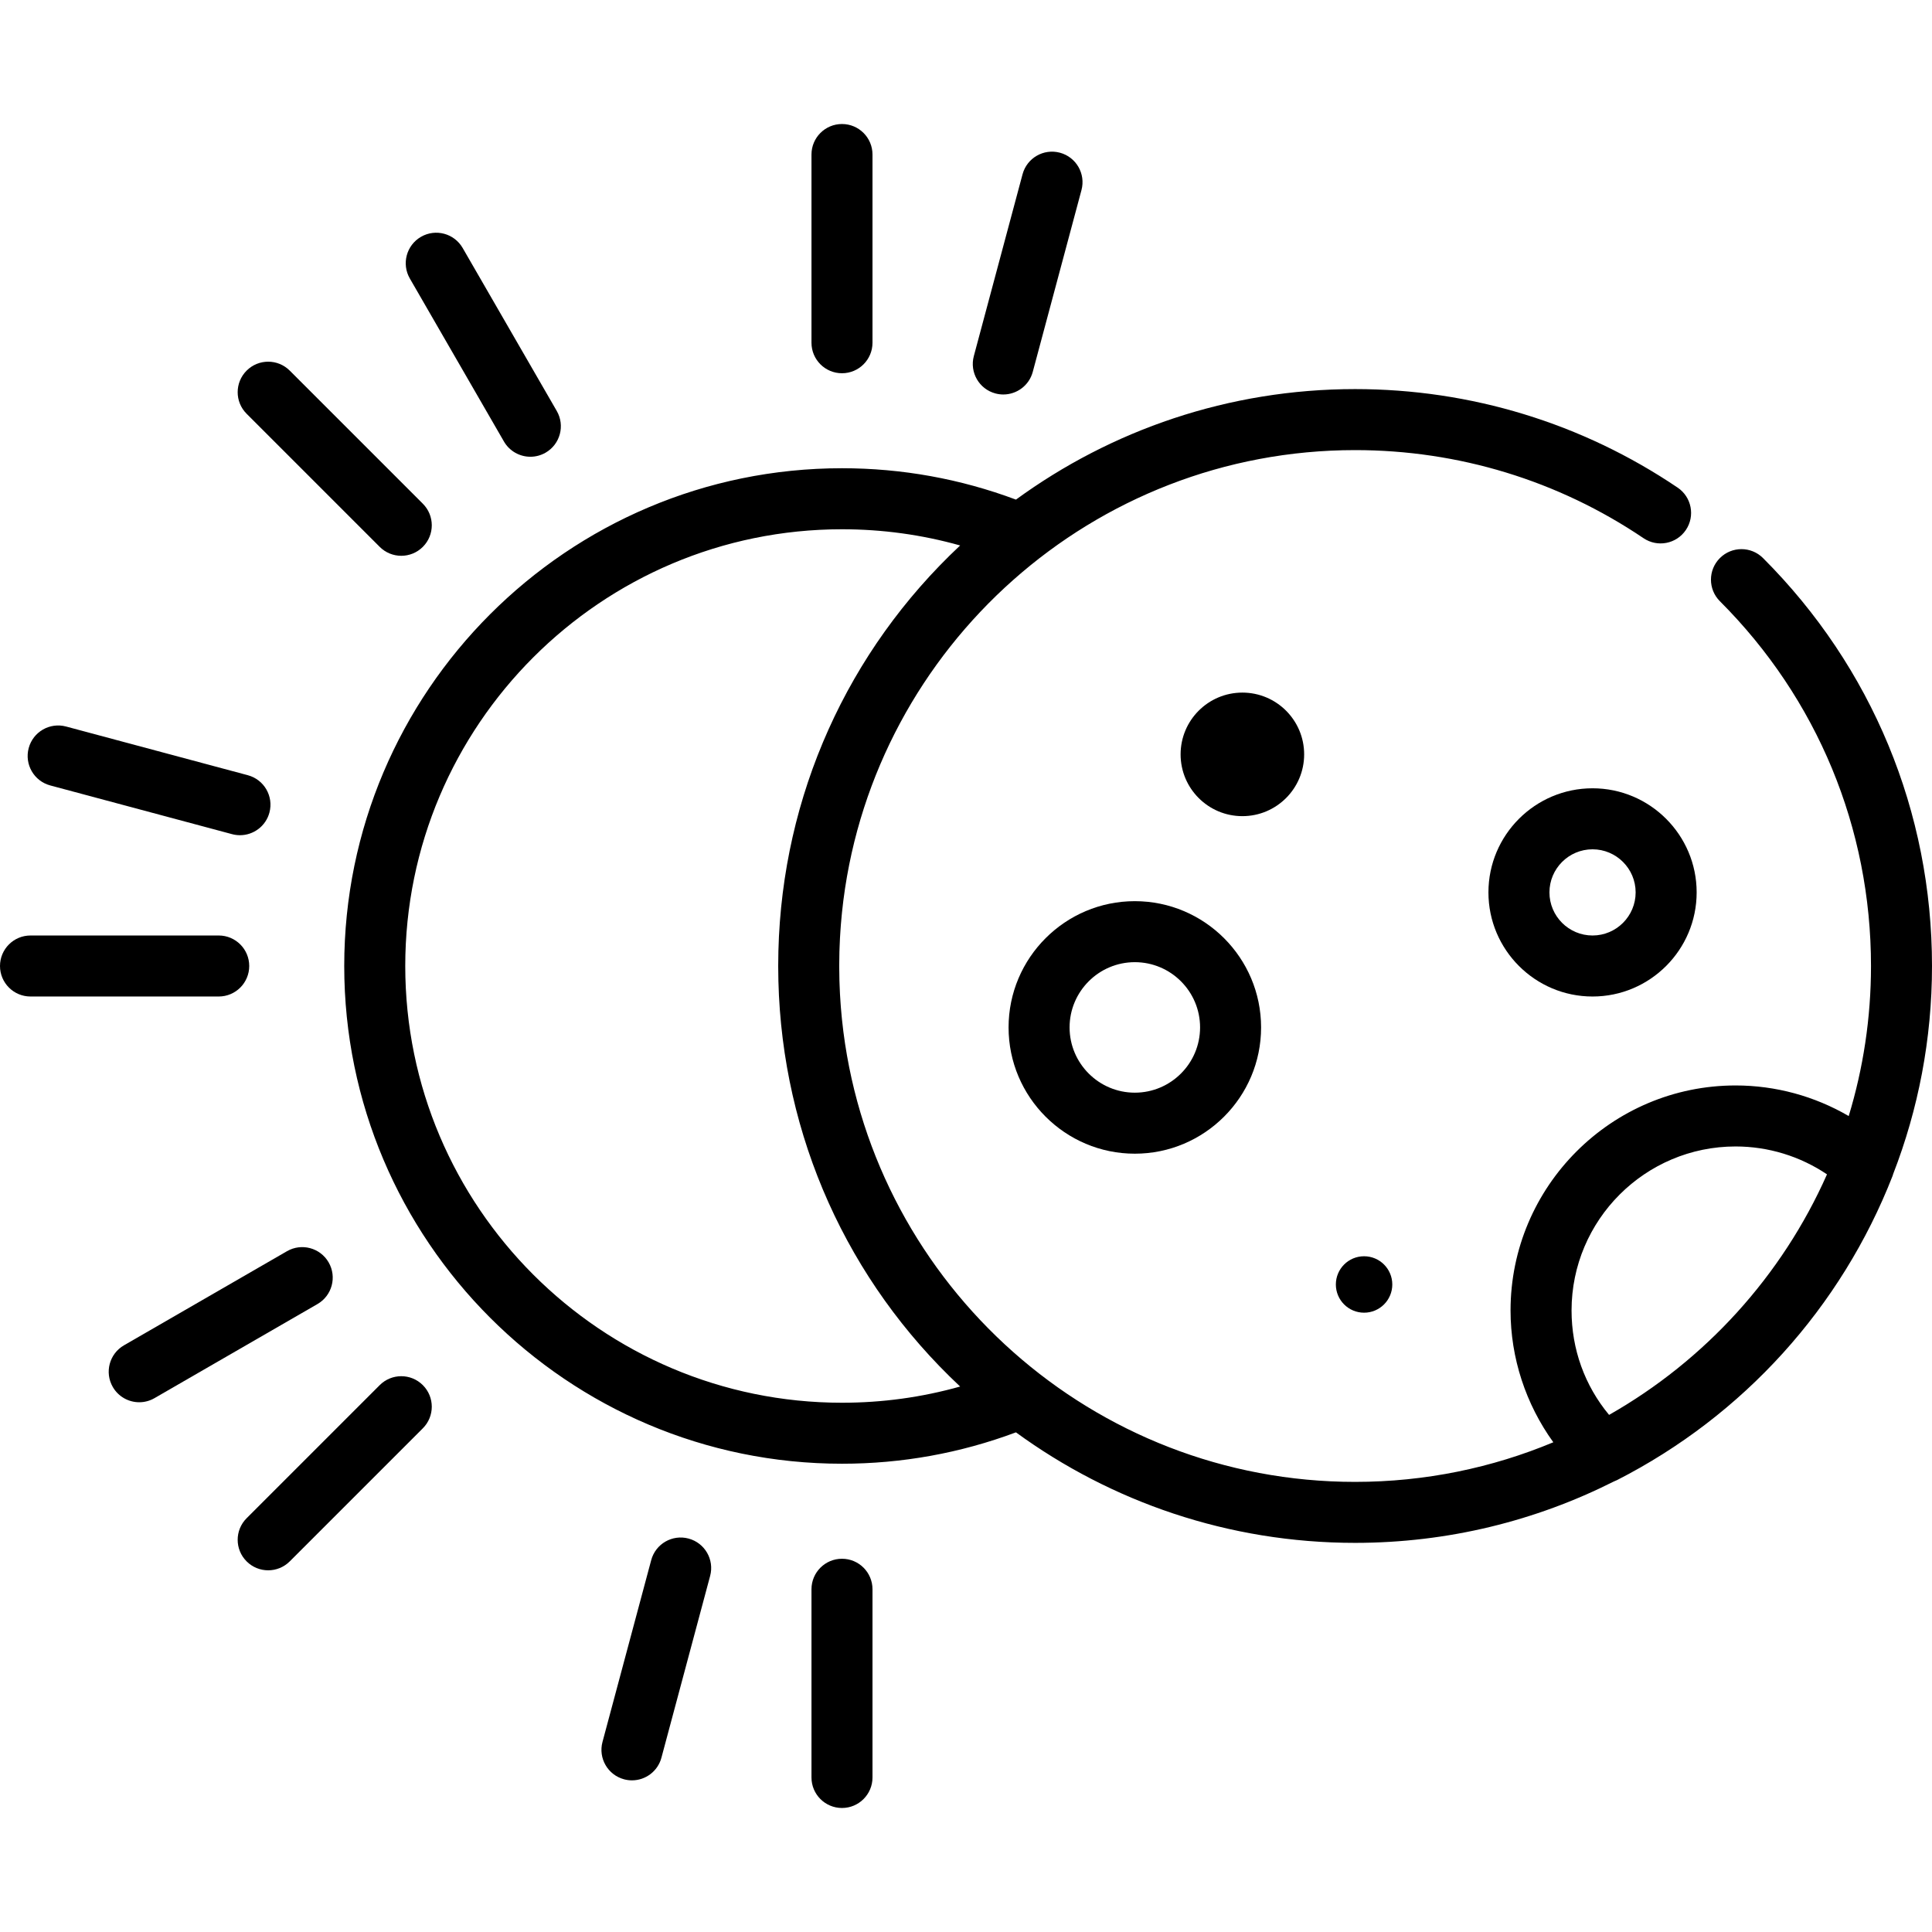 <?xml version="1.0" encoding="iso-8859-1"?>
<!-- Uploaded to: SVG Repo, www.svgrepo.com, Generator: SVG Repo Mixer Tools -->
<svg fill="#000000" height="800px" width="800px" version="1.1" id="Layer_1" xmlns="http://www.w3.org/2000/svg" xmlns:xlink="http://www.w3.org/1999/xlink" 
	 viewBox="0 0 512 512" xml:space="preserve">
<g>
	<g>
		<g>
			<path d="M467.222,147.896c-3.157-3.157-8.275-3.158-11.433,0c-3.157,3.157-3.157,8.276,0,11.432
				c25.822,25.823,40.043,60.155,40.043,96.672c0,13.825-2.071,27.175-5.905,39.764c-9.047-5.271-19.371-8.107-29.982-8.107
				c-32.883,0-59.636,26.752-59.636,59.636c0,12.587,4.049,24.826,11.334,34.923c-16.18,6.759-33.925,10.5-52.528,10.5
				c-69.47,0-127.004-52.084-135.605-119.254c-0.005-0.044-0.012-0.088-0.017-0.133c-0.126-0.991-0.237-1.987-0.342-2.984
				c-0.032-0.307-0.063-0.614-0.092-0.923c-0.081-0.82-0.154-1.643-0.22-2.467c-0.04-0.507-0.074-1.015-0.109-1.524
				c-0.046-0.675-0.093-1.351-0.129-2.029c-0.038-0.716-0.065-1.434-0.092-2.151c-0.019-0.503-0.044-1.005-0.057-1.509
				c-0.033-1.245-0.053-2.492-0.053-3.742c0-1.25,0.02-2.497,0.053-3.742c0.014-0.504,0.039-1.006,0.057-1.509
				c0.027-0.718,0.054-1.436,0.092-2.151c0.037-0.678,0.083-1.353,0.129-2.029c0.034-0.508,0.068-1.016,0.109-1.524
				c0.066-0.825,0.139-1.647,0.22-2.467c0.03-0.308,0.06-0.615,0.092-0.923c0.105-0.997,0.217-1.993,0.342-2.984
				c0.005-0.044,0.012-0.088,0.017-0.133c8.601-67.17,66.133-119.254,135.605-119.254c27.397,0,53.828,8.072,76.433,23.344
				c3.699,2.5,8.724,1.526,11.224-2.174c2.499-3.699,1.526-8.724-2.174-11.224c-25.29-17.085-54.85-26.115-85.485-26.115
				c-33.565,0-64.631,10.88-89.875,29.289c-14.751-5.513-30.236-8.315-46.106-8.315c-72.734,0-131.907,59.174-131.907,131.908
				c0,72.734,59.173,131.908,131.907,131.908c15.87,0,31.356-2.801,46.106-8.315c25.244,18.407,56.31,29.289,89.875,29.289
				c24.634,0,47.922-5.865,68.553-16.258c0.293-0.109,0.582-0.234,0.866-0.378c33.459-17.079,59.397-45.725,73.04-80.662
				c0.06-0.154,0.092-0.313,0.142-0.469C508.351,294.009,512,275.424,512,256C512,215.164,496.098,176.772,467.222,147.896z
				 M223.135,371.74c-63.819,0-115.739-51.921-115.739-115.74s51.92-115.74,115.739-115.74c10.684,0,21.17,1.441,31.314,4.295
				c-29.857,27.956-47.129,66.271-48.166,107.501c-0.033,1.311-0.051,2.626-0.051,3.945c0,1.319,0.017,2.634,0.051,3.945
				c1.037,41.229,18.308,79.544,48.166,107.501C244.304,370.3,233.819,371.74,223.135,371.74z M426.423,374.962
				c-6.449-7.759-9.945-17.396-9.945-27.67c0-23.968,19.499-43.467,43.467-43.467c8.677,0,17.096,2.596,24.227,7.39
				C472.24,338.136,451.865,360.51,426.423,374.962z"/>
			<path d="M223.135,98.914c4.466,0,8.084-3.62,8.084-8.084V40.95c0-4.465-3.618-8.084-8.084-8.084c-4.466,0-8.084,3.62-8.084,8.084
				v49.88C215.051,95.295,218.669,98.914,223.135,98.914z"/>
			<path d="M223.135,413.086c-4.466,0-8.084,3.62-8.084,8.084v49.88c0,4.465,3.618,8.084,8.084,8.084
				c4.466,0,8.084-3.62,8.084-8.084v-49.88C231.219,416.705,227.6,413.086,223.135,413.086z"/>
			<path d="M100.625,144.923c1.579,1.579,3.648,2.368,5.717,2.368c2.068,0,4.138-0.789,5.716-2.368
				c3.158-3.157,3.158-8.275,0.001-11.432L76.788,98.22c-3.157-3.157-8.276-3.158-11.432,0c-3.158,3.157-3.158,8.275-0.001,11.432
				L100.625,144.923z"/>
			<path d="M66.048,256c0-4.465-3.619-8.084-8.084-8.084H8.084C3.619,247.916,0,251.535,0,256c0,4.465,3.619,8.084,8.084,8.084
				h49.88C62.429,264.084,66.048,260.465,66.048,256z"/>
			<path d="M100.625,367.077l-35.27,35.271c-3.157,3.157-3.157,8.276,0.001,11.432c1.578,1.579,3.648,2.368,5.716,2.368
				s4.138-0.789,5.717-2.368l35.27-35.271c3.157-3.157,3.157-8.276-0.001-11.432C108.901,363.919,103.782,363.92,100.625,367.077z"
				/>
			<path d="M133.548,117c1.497,2.593,4.215,4.043,7.008,4.043c1.371,0,2.763-0.349,4.035-1.084
				c3.866-2.232,5.191-7.177,2.959-11.043l-24.939-43.198c-2.231-3.866-7.179-5.191-11.043-2.959
				c-3.866,2.232-5.191,7.177-2.959,11.043L133.548,117z"/>
			<path d="M13.32,208.15l48.179,12.91c0.701,0.188,1.406,0.277,2.098,0.277c3.57,0,6.836-2.382,7.803-5.994
				c1.156-4.313-1.403-8.746-5.716-9.902l-48.178-12.909c-4.317-1.152-8.746,1.403-9.902,5.716
				C6.448,202.561,9.007,206.995,13.32,208.15z"/>
			<path d="M87.094,334.543c-2.233-3.867-7.178-5.192-11.043-2.959l-43.198,24.94c-3.866,2.232-5.191,7.177-2.959,11.043
				c1.498,2.593,4.215,4.043,7.008,4.043c1.371,0,2.763-0.349,4.035-1.084l43.197-24.94
				C88.001,343.355,89.326,338.409,87.094,334.543z"/>
			<path d="M182.478,407.734c-4.317-1.157-8.746,1.403-9.902,5.717l-12.91,48.181c-1.156,4.313,1.403,8.745,5.716,9.902
				c0.701,0.188,1.406,0.277,2.098,0.277c3.57,0,6.836-2.382,7.803-5.994l12.91-48.181
				C189.349,413.322,186.791,408.89,182.478,407.734z"/>
			<path d="M263.792,104.266c0.701,0.188,1.406,0.277,2.098,0.277c3.57,0,6.836-2.382,7.803-5.994l12.91-48.18
				c1.156-4.313-1.403-8.745-5.716-9.902c-4.315-1.154-8.746,1.403-9.902,5.717l-12.91,48.18
				C256.921,98.678,259.479,103.11,263.792,104.266z"/>
			<circle cx="361.494" cy="340.399" r="7.478"/>
			<path d="M422.039,208.905c-15.212,0-27.589,12.376-27.589,27.59c0,15.213,12.375,27.59,27.589,27.59
				c15.213,0,27.591-12.376,27.591-27.59C449.63,221.282,437.252,208.905,422.039,208.905z M422.039,247.916
				c-6.297,0-11.42-5.123-11.42-11.421c0-6.297,5.123-11.421,11.42-11.421c6.298,0,11.422,5.123,11.422,11.421
				C433.461,242.793,428.337,247.916,422.039,247.916z"/>
			<path d="M300.742,238.819c-18.449,0-33.46,15.01-33.46,33.46c0,18.45,15.011,33.46,33.46,33.46
				c18.449,0,33.459-15.01,33.459-33.46C334.201,253.829,319.192,238.819,300.742,238.819z M300.742,289.57
				c-9.535,0-17.292-7.757-17.292-17.292c0-9.534,7.757-17.292,17.292-17.292c9.534,0,17.291,7.757,17.291,17.292
				S310.276,289.57,300.742,289.57z"/>
			<circle cx="329.243" cy="199.917" r="16.371"/>
		</g>
	</g>
</g>
</svg>
